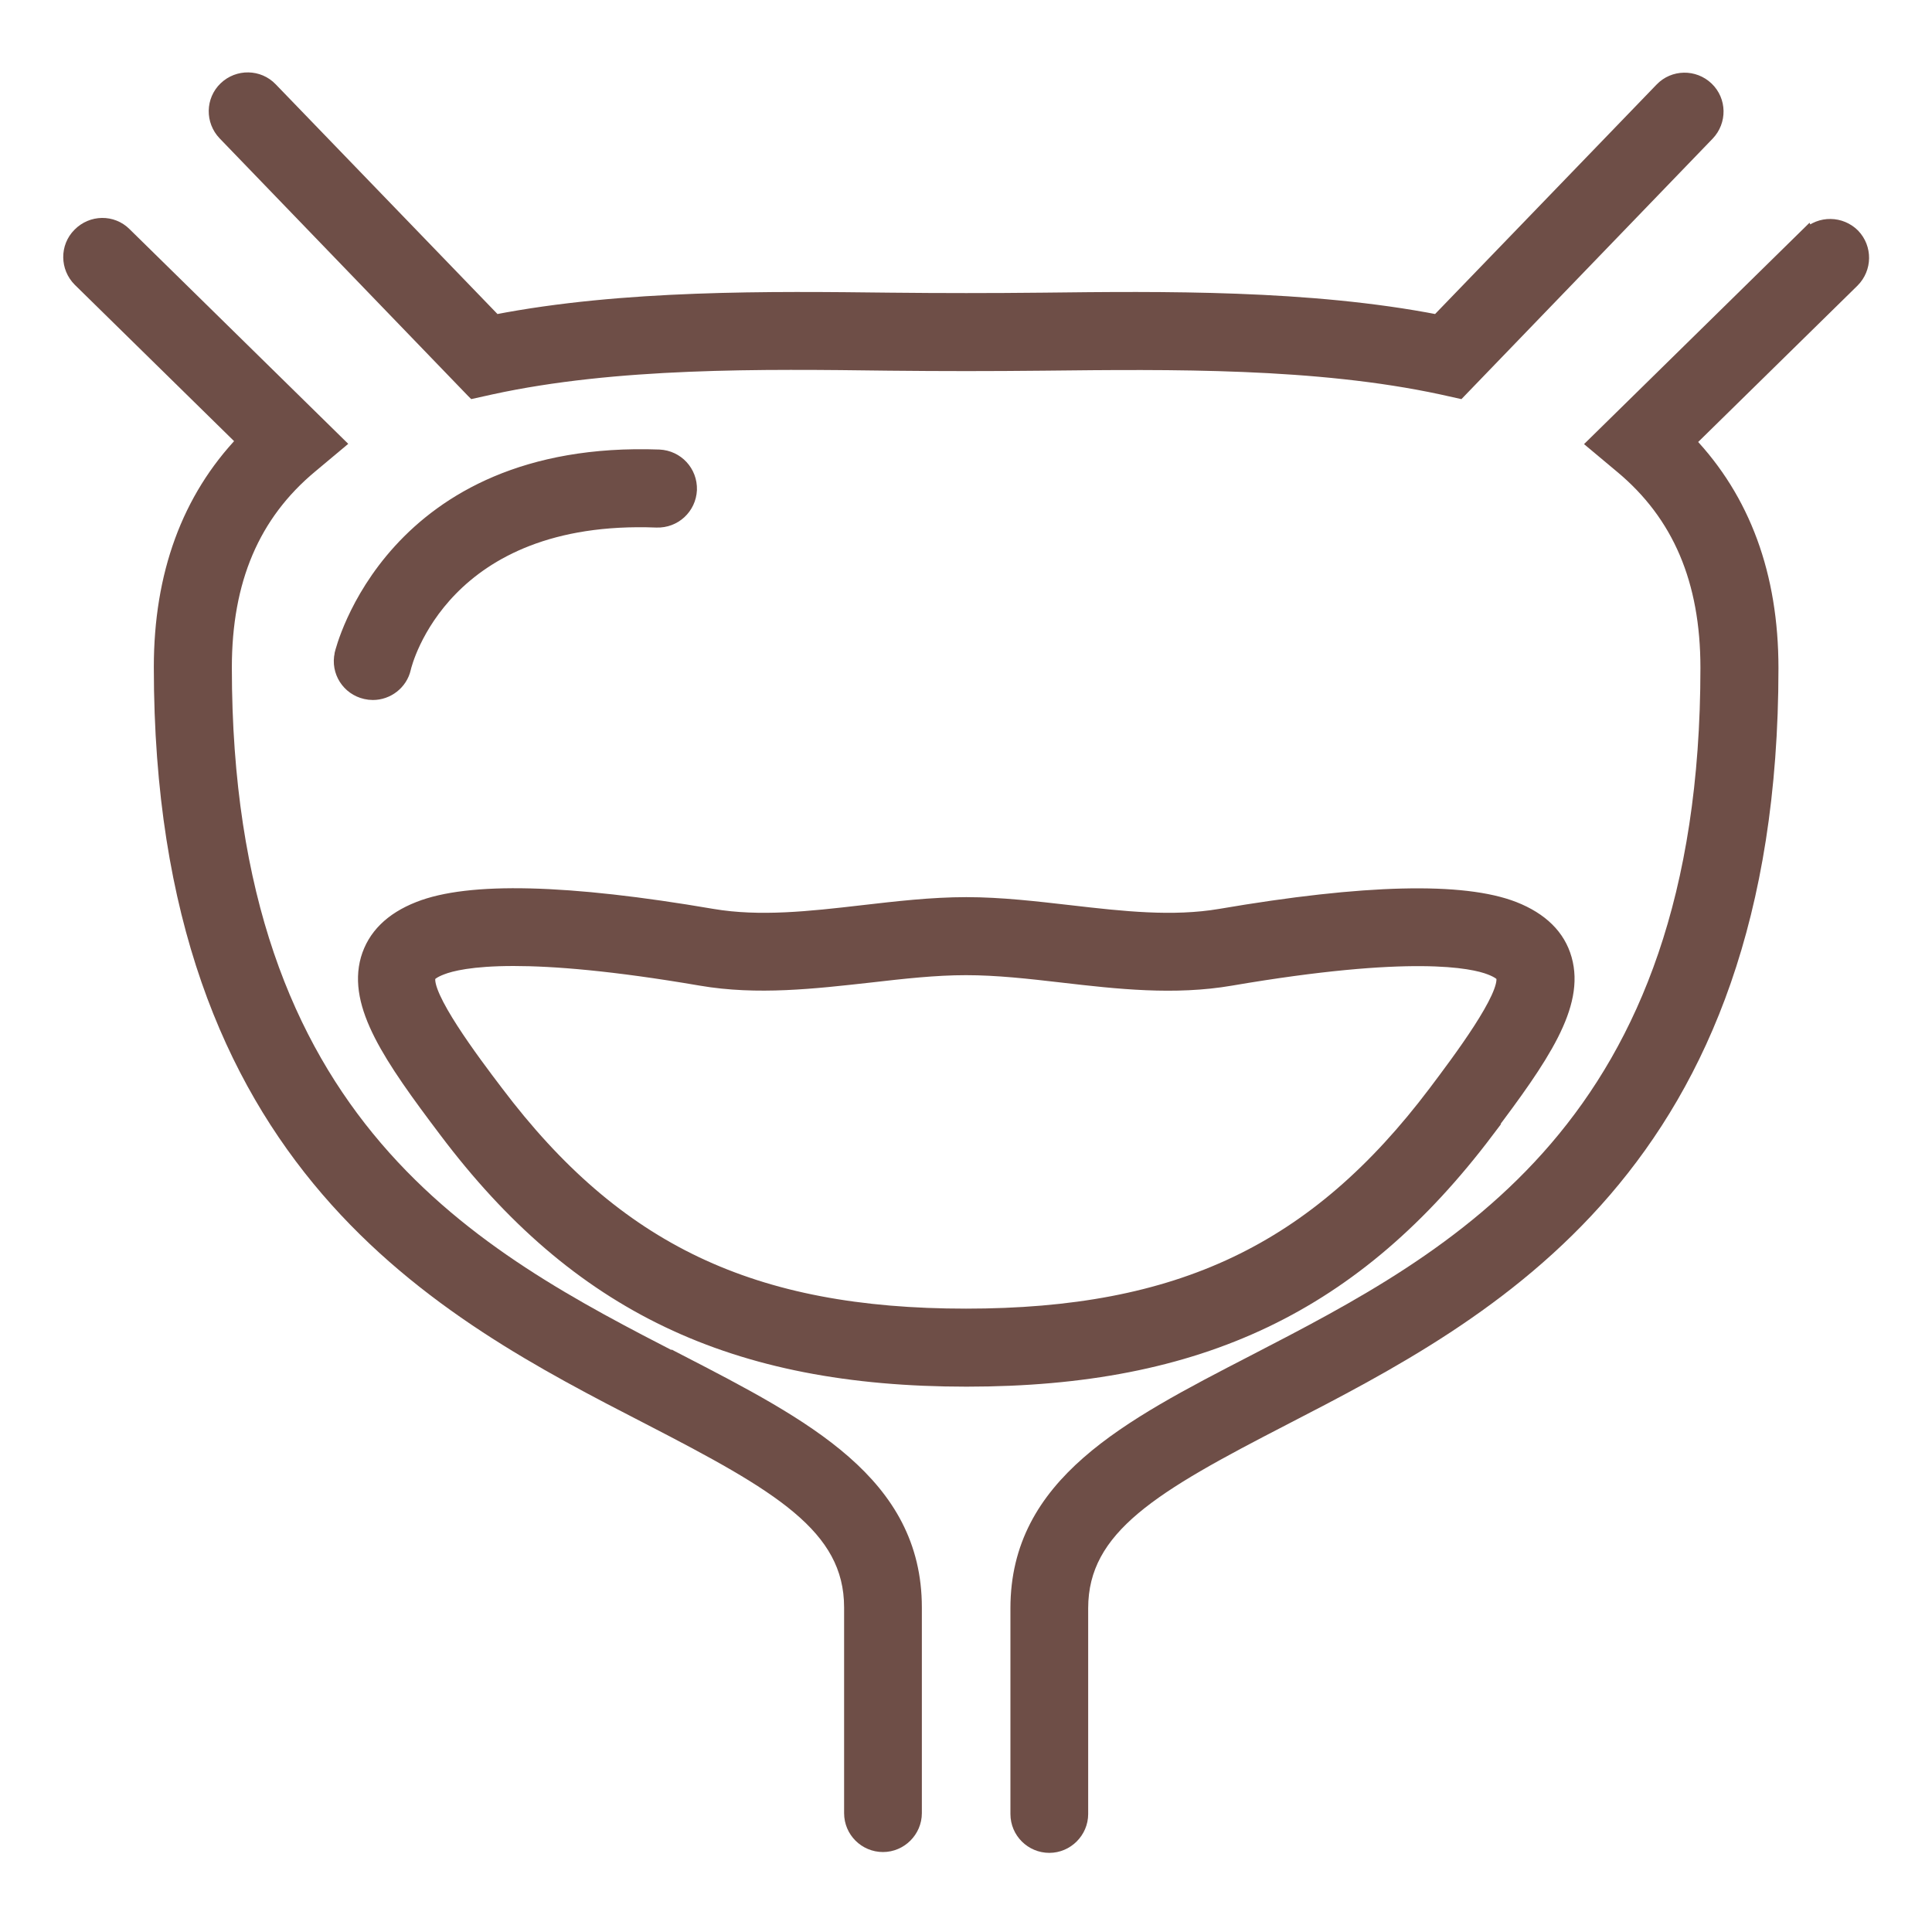 <?xml version="1.0" encoding="UTF-8"?>
<svg id="_图层_1" data-name="图层 1" xmlns="http://www.w3.org/2000/svg" viewBox="0 0 69.58 69.58">
  <defs>
    <style>
      .cls-1 {
        fill: #6e4e47;
        stroke: #6e4e47;
        stroke-miterlimit: 10;
        stroke-width: .5px;
      }
    </style>
  </defs>
  <path class="cls-1" d="M65.1,8.44l-7.68,7.54,.98,.82c2.08,1.73,3.09,4.1,3.09,7.25,0,16.56-9.06,21.23-16.33,24.99-4.57,2.36-8.52,4.4-8.52,8.88v7.41c0,.64,.52,1.15,1.15,1.15s1.15-.52,1.15-1.15v-7.41c0-2.93,2.63-4.43,7.28-6.83,7.42-3.83,17.58-9.07,17.58-27.03,0-3.34-1.01-6.07-2.99-8.15l5.91-5.8c.45-.45,.46-1.17,.02-1.63-.45-.45-1.18-.46-1.63-.02Z"/>
  <path class="cls-1" d="M17.05,14.1l.63-.14c4.5-.98,9.73-.92,14.34-.86,1.94,.02,3.62,.02,5.56,0,4.61-.05,9.83-.11,14.34,.86l.63,.14,8.95-9.28c.44-.46,.43-1.19-.03-1.63-.46-.44-1.19-.43-1.63,.03l-8.07,8.36c-4.61-.9-9.92-.84-14.22-.79-1.92,.02-3.58,.02-5.5,0-4.3-.05-9.6-.11-14.22,.79L9.75,3.21c-.44-.46-1.17-.47-1.63-.03s-.47,1.17-.03,1.63l8.95,9.28Z"/>
  <path class="cls-1" d="M24.43,49.03c-7.28-3.75-16.33-8.43-16.33-24.99,0-3.15,1.01-5.52,3.09-7.25l.98-.82-7.68-7.54c-.45-.45-1.18-.44-1.63,.02-.45,.45-.44,1.18,.01,1.63l5.91,5.8c-1.99,2.08-2.99,4.82-2.99,8.15,0,17.96,10.16,23.21,17.58,27.03,4.65,2.4,7.28,3.9,7.28,6.83v7.41c0,.64,.52,1.15,1.15,1.15s1.15-.52,1.15-1.15v-7.41c0-4.48-3.95-6.52-8.52-8.88Z"/>
  <path class="cls-1" d="M12.3,23.56c-.14,.62,.25,1.23,.87,1.37,.09,.02,.17,.03,.26,.03,.52,0,1-.36,1.12-.89,.05-.23,1.42-5.62,9.1-5.32,.64,.02,1.17-.47,1.2-1.11,.02-.64-.47-1.17-1.11-1.2-9.65-.35-11.42,7.03-11.44,7.11Z"/>
  <path class="cls-1" d="M53.54,40.73c2.01-2.66,3.29-4.53,2.82-6.19-.23-.82-.85-1.43-1.84-1.82-1.82-.71-5.37-.63-10.57,.26-1.71,.29-3.51,.09-5.41-.13-1.23-.14-2.49-.29-3.74-.29s-2.52,.15-3.74,.29c-1.9,.22-3.7,.42-5.41,.13-5.2-.89-8.76-.98-10.57-.26-.99,.39-1.6,1-1.84,1.82-.47,1.66,.81,3.53,2.82,6.19,4.73,6.28,10.34,8.96,18.75,8.96s14.01-2.68,18.75-8.96Zm-18.75,6.65c-7.7,0-12.6-2.33-16.91-8.04-.86-1.13-2.64-3.5-2.44-4.18,.02-.07,.17-.19,.46-.3,.33-.13,1.07-.32,2.6-.32,1.44,0,3.59,.17,6.74,.71,2.04,.35,4.08,.11,6.07-.11,1.22-.14,2.36-.27,3.48-.27s2.27,.13,3.48,.27c1.98,.23,4.03,.46,6.06,.11,6.5-1.11,8.7-.64,9.34-.39,.29,.11,.44,.23,.46,.3,.19,.69-1.59,3.05-2.44,4.18-4.31,5.71-9.21,8.04-16.91,8.04Z"/>
</svg>